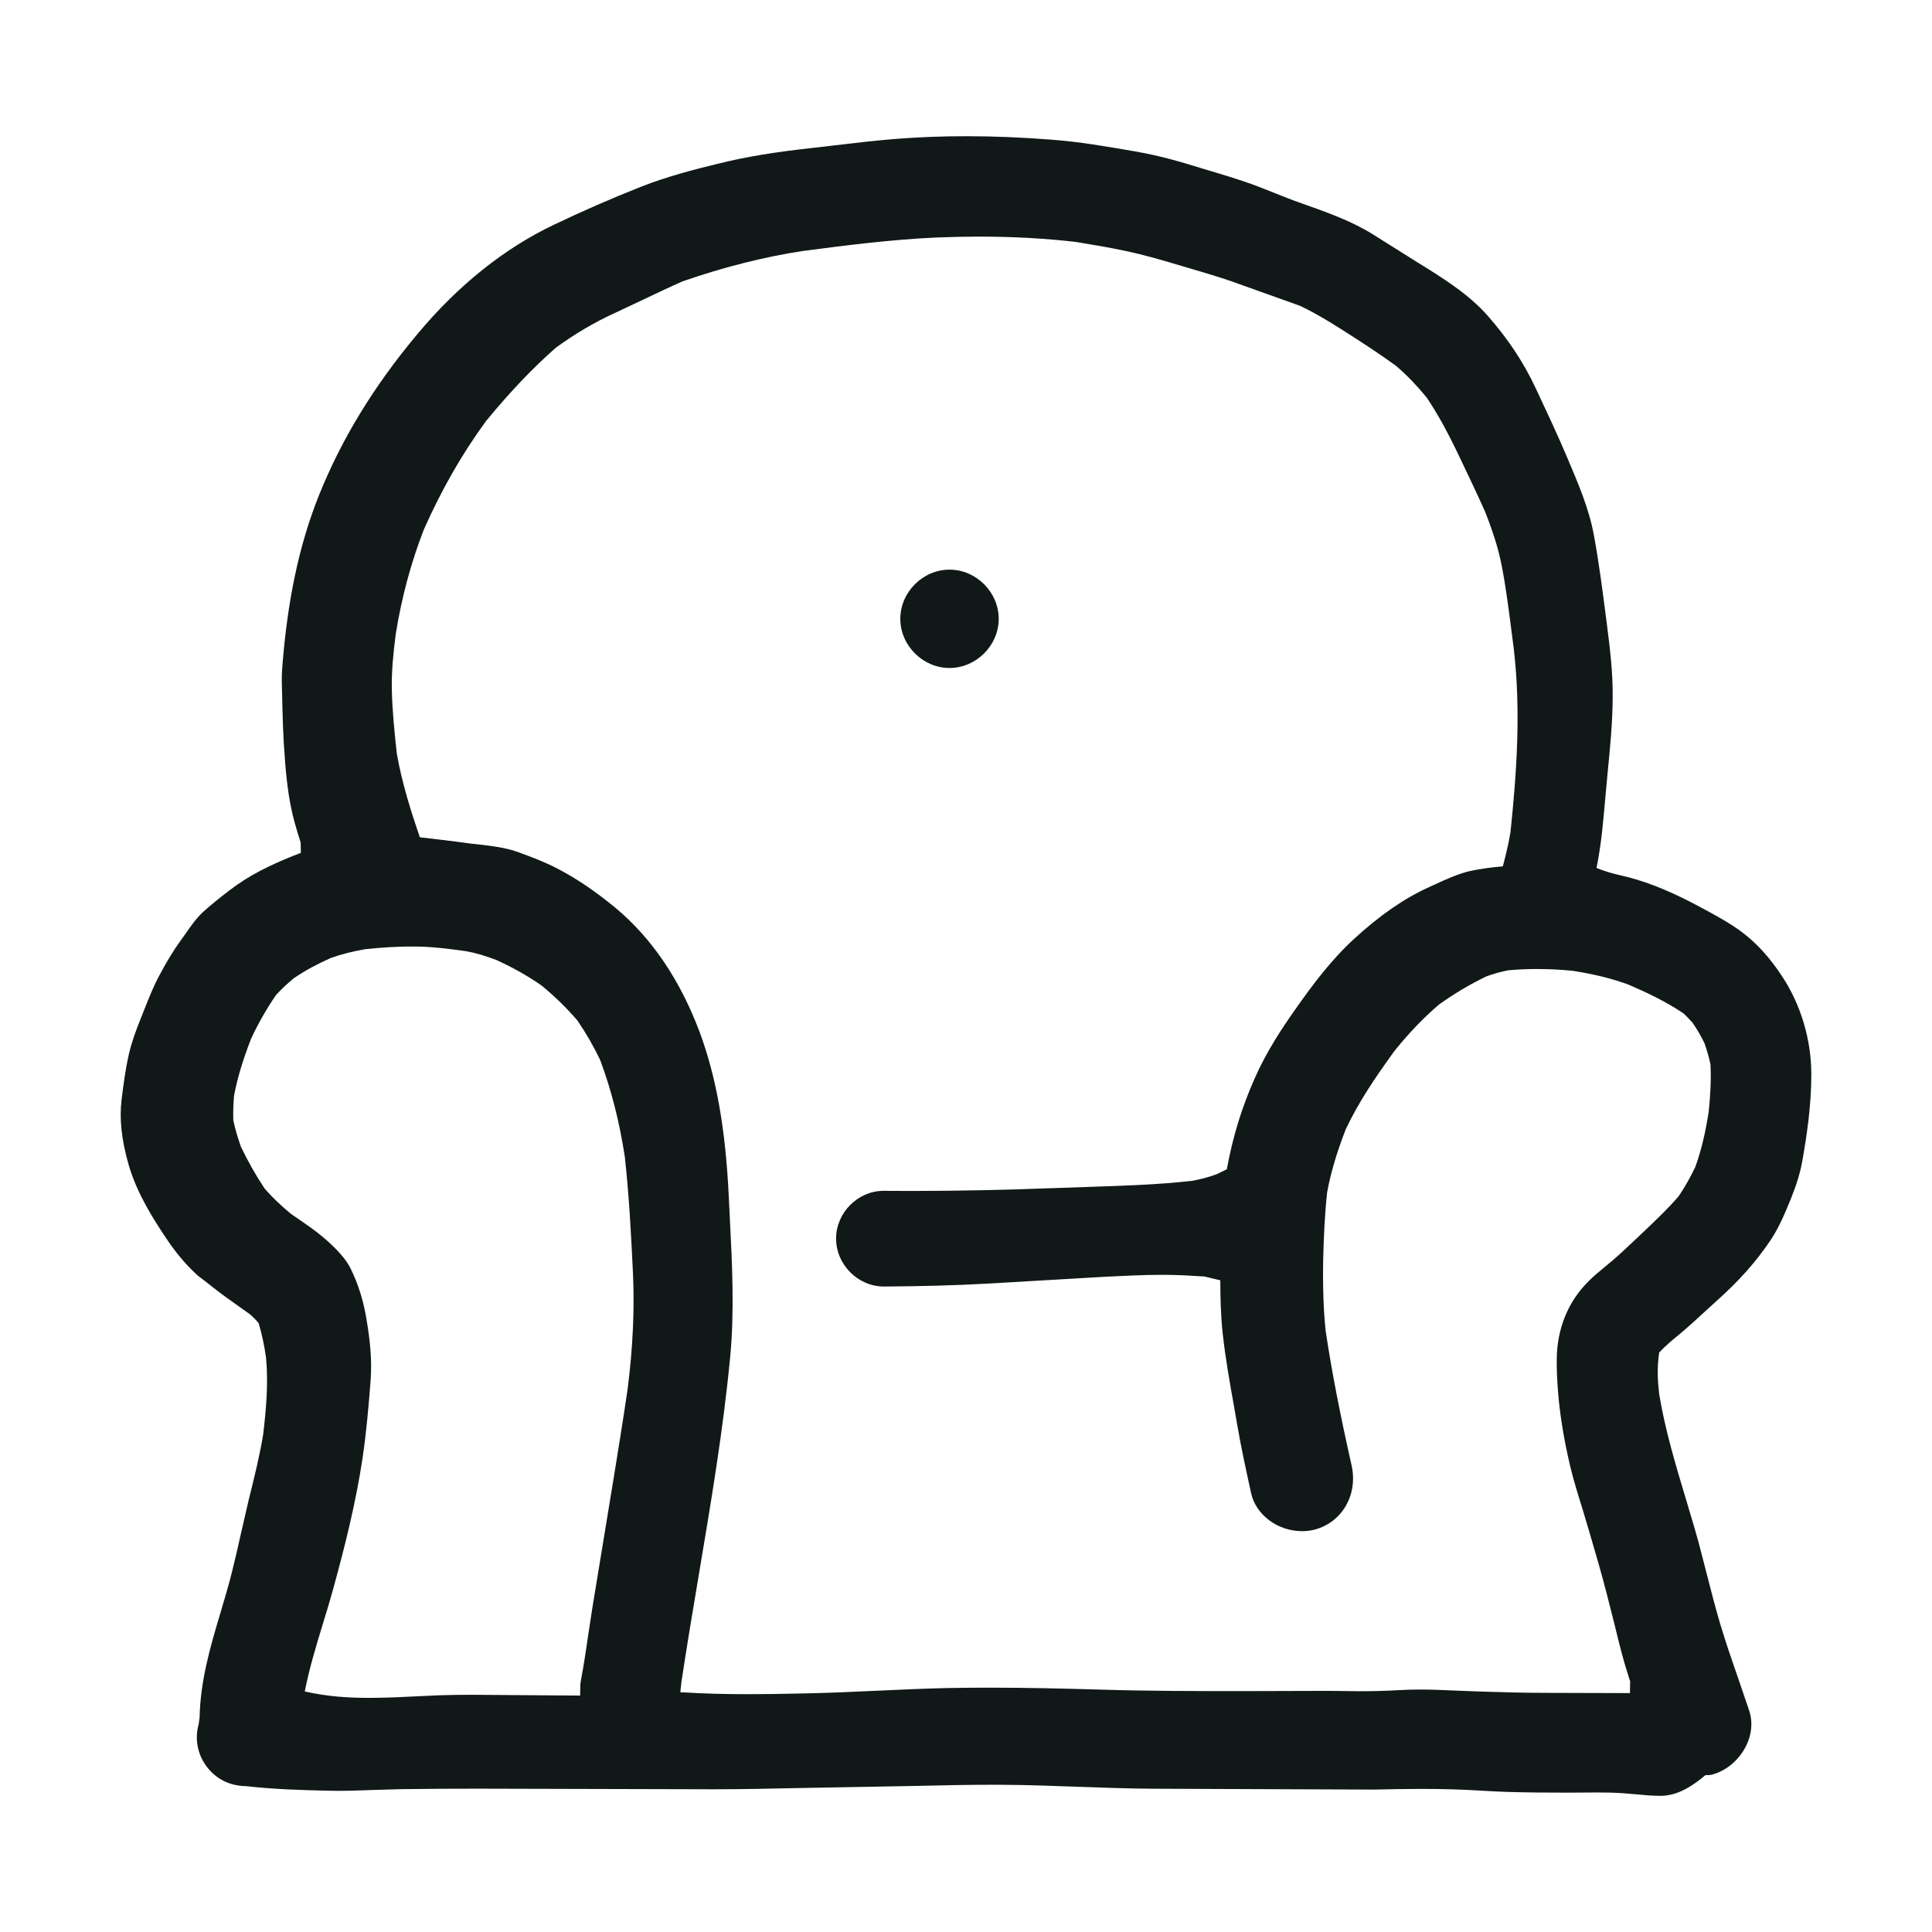 <?xml version="1.0" encoding="utf-8"?>
<svg version="1.1" id="designs" xmlns="http://www.w3.org/2000/svg" xmlns:xlink="http://www.w3.org/1999/xlink" 
	 width="800px" height="800px" viewBox="0 0 32 32" xml:space="preserve">
<style type="text/css">
	.sketchy_een{fill:#111918;}
</style>
<path class="sketchy_een" d="M27.484,29.744c-0.127,0-0.253-0.012-0.379-0.024l-0.242-0.02c-0.14-0.009-0.28-0.011-0.42-0.011
	l-0.465,0.003c-0.334,0-0.669-0.002-1.006-0.012c-0.151-0.004-0.302-0.013-0.453-0.022c-0.154-0.008-0.308-0.017-0.462-0.021
	c-0.17-0.005-0.339-0.007-0.51-0.007c-0.262,0-0.523,0.005-0.785,0.011l-3.66-0.014c-0.421-0.002-0.842-0.018-1.261-0.033
	c-0.414-0.015-0.826-0.03-1.24-0.032l-0.139-0.001c-0.44,0-0.879,0.01-1.319,0.02c-0.328,0.007-1.929,0.035-1.929,0.035
	c-0.467,0.01-0.934,0.02-1.401,0.02l-3.89-0.01c-0.425,0-0.849,0.002-1.273,0.008l-0.455,0.013C6,29.654,5.804,29.662,5.608,29.662
	L5.449,29.66c-0.46-0.01-0.919-0.024-1.375-0.076c-0.153-0.002-0.291-0.039-0.414-0.111c-0.119-0.07-0.216-0.168-0.288-0.29
	c-0.111-0.186-0.141-0.414-0.082-0.621l0.016-0.113c0.012-0.615,0.18-1.181,0.343-1.728c0.068-0.228,0.136-0.457,0.194-0.688
	c0.053-0.21,0.101-0.422,0.148-0.634l0.124-0.538c0.093-0.375,0.182-0.731,0.243-1.096c0.048-0.408,0.09-0.841,0.048-1.283
	c-0.029-0.193-0.066-0.384-0.123-0.568c-0.054-0.064-0.098-0.107-0.145-0.147l-0.157-0.111c-0.168-0.119-0.334-0.236-0.496-0.367
	L3.38,21.207c-0.057-0.042-0.115-0.085-0.164-0.135c-0.163-0.158-0.308-0.333-0.434-0.519c-0.257-0.378-0.514-0.792-0.65-1.256
	c-0.119-0.411-0.157-0.765-0.118-1.086c0.031-0.249,0.063-0.497,0.119-0.743c0.045-0.2,0.116-0.393,0.192-0.583l0.066-0.166
	c0.08-0.203,0.162-0.41,0.267-0.597c0.103-0.191,0.211-0.376,0.339-0.55l0.069-0.097c0.089-0.128,0.181-0.261,0.29-0.363
	c0.146-0.133,0.295-0.251,0.453-0.371c0.299-0.231,0.662-0.42,1.174-0.615l-0.003-0.17c-0.034-0.109-0.069-0.219-0.099-0.329
	c-0.117-0.422-0.152-0.858-0.182-1.341c-0.011-0.185-0.016-0.37-0.021-0.555l-0.006-0.242c-0.004-0.137-0.009-0.274,0.001-0.41
	C4.76,9.942,4.953,9.033,5.278,8.216c0.377-0.942,0.913-1.821,1.639-2.687c0.672-0.804,1.43-1.411,2.252-1.804
	c0.47-0.225,0.958-0.438,1.443-0.63c0.436-0.172,0.898-0.291,1.296-0.387c0.443-0.11,0.916-0.188,1.533-0.256l0.354-0.041
	c0.336-0.04,0.672-0.08,1.01-0.108c0.4-0.032,0.8-0.047,1.199-0.047c0.468,0,0.936,0.02,1.406,0.057
	c0.464,0.034,0.923,0.114,1.381,0.193c0.452,0.078,0.802,0.186,1.14,0.29l0.256,0.077c0.242,0.074,0.482,0.148,0.718,0.242
	l0.234,0.093c0.126,0.05,0.252,0.101,0.378,0.145c0.469,0.166,0.86,0.303,1.225,0.53l0.73,0.459c0.418,0.258,0.85,0.525,1.171,0.89
	c0.334,0.38,0.594,0.771,0.792,1.196c0.178,0.379,0.357,0.759,0.52,1.143c0.192,0.454,0.366,0.861,0.444,1.289
	c0.087,0.47,0.147,0.943,0.208,1.417c0.06,0.461,0.108,0.864,0.104,1.27c-0.002,0.425-0.043,0.844-0.085,1.265l-0.04,0.438
	c-0.033,0.377-0.067,0.755-0.142,1.126c0.212,0.087,0.374,0.115,0.534,0.156c0.366,0.096,0.747,0.256,1.202,0.502
	c0.242,0.131,0.463,0.25,0.661,0.396c0.258,0.193,0.475,0.432,0.685,0.754c0.305,0.468,0.473,1.037,0.475,1.6
	c0.002,0.527-0.079,1.053-0.15,1.45c-0.035,0.192-0.093,0.384-0.182,0.605c-0.096,0.235-0.195,0.479-0.336,0.692
	c-0.24,0.36-0.528,0.685-0.908,1.023l-0.213,0.194c-0.105,0.097-0.21,0.194-0.319,0.287l-0.083,0.07
	c-0.116,0.095-0.227,0.188-0.329,0.297c-0.039,0.271-0.023,0.482,0.001,0.693c0.097,0.586,0.269,1.158,0.435,1.711
	c0.074,0.248,0.149,0.495,0.218,0.745l0.133,0.514c0.071,0.278,0.142,0.557,0.224,0.832c0.094,0.315,0.202,0.626,0.31,0.937
	l0.168,0.493c0.067,0.198,0.044,0.418-0.063,0.617c-0.117,0.219-0.319,0.386-0.545,0.448c-0.037,0.01-0.074,0.01-0.115,0.01
	c-0.267,0.226-0.497,0.341-0.743,0.343H27.484z M6.829,15.677c-0.261,0-0.524,0.017-0.783,0.045
	c-0.198,0.035-0.384,0.08-0.571,0.147c-0.214,0.096-0.418,0.203-0.609,0.334c-0.107,0.089-0.205,0.179-0.295,0.279
	c-0.159,0.231-0.295,0.472-0.411,0.72c-0.14,0.359-0.23,0.66-0.284,0.95c-0.011,0.137-0.016,0.269-0.012,0.403
	c0.034,0.157,0.077,0.299,0.128,0.442c0.116,0.242,0.246,0.472,0.393,0.692c0.133,0.152,0.277,0.286,0.428,0.412l0.127,0.088
	c0.149,0.102,0.299,0.204,0.435,0.323c0.22,0.19,0.362,0.354,0.434,0.502c0.129,0.264,0.214,0.539,0.266,0.865
	c0.047,0.285,0.091,0.625,0.063,0.992c-0.032,0.422-0.07,0.849-0.131,1.267c-0.114,0.769-0.31,1.529-0.486,2.171
	c-0.053,0.193-0.111,0.385-0.17,0.576c-0.114,0.374-0.228,0.748-0.303,1.131c0.387,0.087,0.729,0.106,1.073,0.106l0.161-0.002
	c0.202-0.003,0.403-0.013,0.605-0.023l0.391-0.018c0.181-0.006,0.362-0.008,0.544-0.008l1.787,0.013l0.002-0.11
	c0-0.043,0.001-0.087,0.009-0.132c0.049-0.257,0.087-0.516,0.125-0.776l0.064-0.42l0.362-2.206c0.078-0.483,0.157-0.967,0.227-1.452
	c0.085-0.682,0.113-1.302,0.086-1.896c-0.031-0.645-0.064-1.29-0.135-1.931c-0.088-0.577-0.221-1.1-0.406-1.598
	c-0.11-0.233-0.236-0.451-0.38-0.661c-0.176-0.206-0.37-0.395-0.596-0.581c-0.226-0.157-0.467-0.293-0.742-0.419
	c-0.169-0.065-0.337-0.118-0.516-0.149c-0.28-0.038-0.56-0.075-0.836-0.075H6.829z M16.216,3.919c-0.236,0-0.472,0.005-0.708,0.015
	c-0.762,0.034-1.525,0.134-2.197,0.221c-0.644,0.097-1.319,0.267-2.008,0.506c-0.223,0.099-0.44,0.202-0.656,0.305l-0.467,0.22
	C9.849,5.337,9.53,5.524,9.207,5.759C8.823,6.096,8.458,6.48,8.054,6.969c-0.397,0.542-0.735,1.13-1.033,1.8
	c-0.215,0.552-0.371,1.136-0.467,1.738c-0.038,0.304-0.071,0.609-0.064,0.913c0.007,0.354,0.044,0.707,0.082,1.058
	c0.084,0.49,0.244,0.989,0.382,1.39c0,0,0.603,0.069,0.839,0.104c0.327,0.035,0.568,0.062,0.787,0.141
	c0.218,0.08,0.441,0.163,0.648,0.271c0.321,0.167,0.627,0.373,0.964,0.651c0.601,0.5,1.069,1.19,1.393,2.051
	c0.279,0.747,0.433,1.616,0.486,2.736l0.017,0.351c0.039,0.762,0.079,1.548,0.005,2.314c-0.115,1.202-0.319,2.412-0.516,3.582
	c-0.1,0.595-0.2,1.19-0.29,1.786l-0.019,0.173c0.387,0.025,0.758,0.033,1.123,0.033c0.302,0,0.599-0.005,0.897-0.012
	c0.418-0.008,0.835-0.026,1.252-0.046c0.385-0.018,0.771-0.035,1.156-0.044c0.233-0.004,0.466-0.006,0.699-0.006
	c0.61,0,1.219,0.014,1.83,0.032c0.798,0.025,1.594,0.025,2.392,0.025l1.391-0.004l0.514,0.006c0.216,0,0.432-0.005,0.648-0.018
	c0.116-0.007,0.23-0.01,0.346-0.01c0.211,0,0.42,0.01,0.631,0.019l0.402,0.015c0.34,0.01,0.68,0.021,1.018,0.021l1.43,0.004
	L27,27.849l-0.089-0.287c-0.064-0.222-0.119-0.447-0.173-0.67l-0.118-0.465c-0.089-0.35-0.19-0.695-0.292-1.041l-0.124-0.416
	c-0.071-0.226-0.141-0.454-0.197-0.686c-0.107-0.456-0.172-0.86-0.201-1.233c-0.015-0.187-0.024-0.375-0.021-0.562
	c0.01-0.489,0.186-0.922,0.51-1.251c0.099-0.102,0.208-0.19,0.317-0.28l0.105-0.088c0.107-0.091,0.21-0.188,0.312-0.285l0.14-0.131
	c0.264-0.251,0.458-0.434,0.635-0.641c0.108-0.158,0.196-0.319,0.276-0.486c0.095-0.263,0.163-0.542,0.221-0.909
	c0.027-0.264,0.043-0.526,0.03-0.789c-0.026-0.123-0.06-0.236-0.099-0.349c-0.059-0.122-0.123-0.231-0.196-0.338
	c-0.051-0.057-0.099-0.107-0.149-0.155c-0.295-0.2-0.623-0.353-0.908-0.476c-0.271-0.101-0.565-0.174-0.927-0.231
	c-0.202-0.021-0.399-0.03-0.595-0.03c-0.159,0-0.317,0.007-0.476,0.021c-0.127,0.025-0.244,0.059-0.36,0.1
	c-0.274,0.132-0.531,0.285-0.789,0.469c-0.256,0.22-0.494,0.468-0.733,0.764c-0.332,0.458-0.597,0.853-0.808,1.298
	c-0.15,0.386-0.248,0.716-0.309,1.043c-0.041,0.375-0.057,0.749-0.066,1.123c-0.008,0.452,0.005,0.825,0.041,1.176
	c0.099,0.66,0.235,1.365,0.429,2.224c0.109,0.482-0.15,0.94-0.603,1.065c-0.069,0.019-0.142,0.028-0.217,0.028
	c-0.403,0-0.765-0.27-0.844-0.63c-0.082-0.376-0.166-0.758-0.231-1.139l-0.048-0.276c-0.073-0.408-0.146-0.816-0.191-1.226
	c-0.032-0.294-0.039-0.589-0.04-0.884l-0.262-0.063l-0.325-0.019c-0.123-0.006-0.247-0.009-0.37-0.009
	c-0.322,0-0.646,0.017-0.968,0.033l-1.899,0.111c-0.581,0.033-1.165,0.046-1.747,0.05c-0.431,0-0.793-0.364-0.793-0.794
	c0-0.428,0.36-0.791,0.786-0.791l0.449,0.002c0.788,0,1.575-0.017,2.363-0.047l0.583-0.02c0.566-0.019,1.152-0.036,1.725-0.102
	c0.138-0.026,0.27-0.061,0.4-0.109l0.166-0.081c0.102-0.559,0.254-1.039,0.464-1.511c0.195-0.442,0.45-0.826,0.674-1.143
	c0.278-0.396,0.587-0.81,0.962-1.155c0.424-0.392,0.844-0.682,1.247-0.863l0.1-0.046c0.189-0.087,0.385-0.177,0.586-0.223
	c0.178-0.039,0.358-0.06,0.539-0.077c0,0,0.045-0.177,0.053-0.209c0.029-0.117,0.053-0.235,0.073-0.355
	c0.101-0.966,0.177-2.002,0.054-3.046l-0.084-0.649c-0.048-0.34-0.089-0.633-0.159-0.919c-0.06-0.238-0.141-0.466-0.23-0.693
	c-0.13-0.292-0.267-0.578-0.404-0.865C23.98,7.157,23.81,6.851,23.627,6.58c-0.157-0.19-0.322-0.366-0.508-0.523
	c-0.209-0.152-0.418-0.291-0.632-0.43c-0.337-0.218-0.636-0.41-0.953-0.561l-0.942-0.337c-0.27-0.102-0.541-0.182-0.814-0.263
	l-0.177-0.052c-0.333-0.1-0.646-0.193-0.971-0.26c-0.269-0.057-0.541-0.103-0.813-0.147C17.311,3.948,16.774,3.919,16.216,3.919z
	 M15.727,11.064c-0.442,0-0.815-0.373-0.815-0.814c0-0.442,0.373-0.815,0.815-0.815s0.815,0.373,0.815,0.815
	C16.542,10.691,16.169,11.064,15.727,11.064z"/>
</svg>